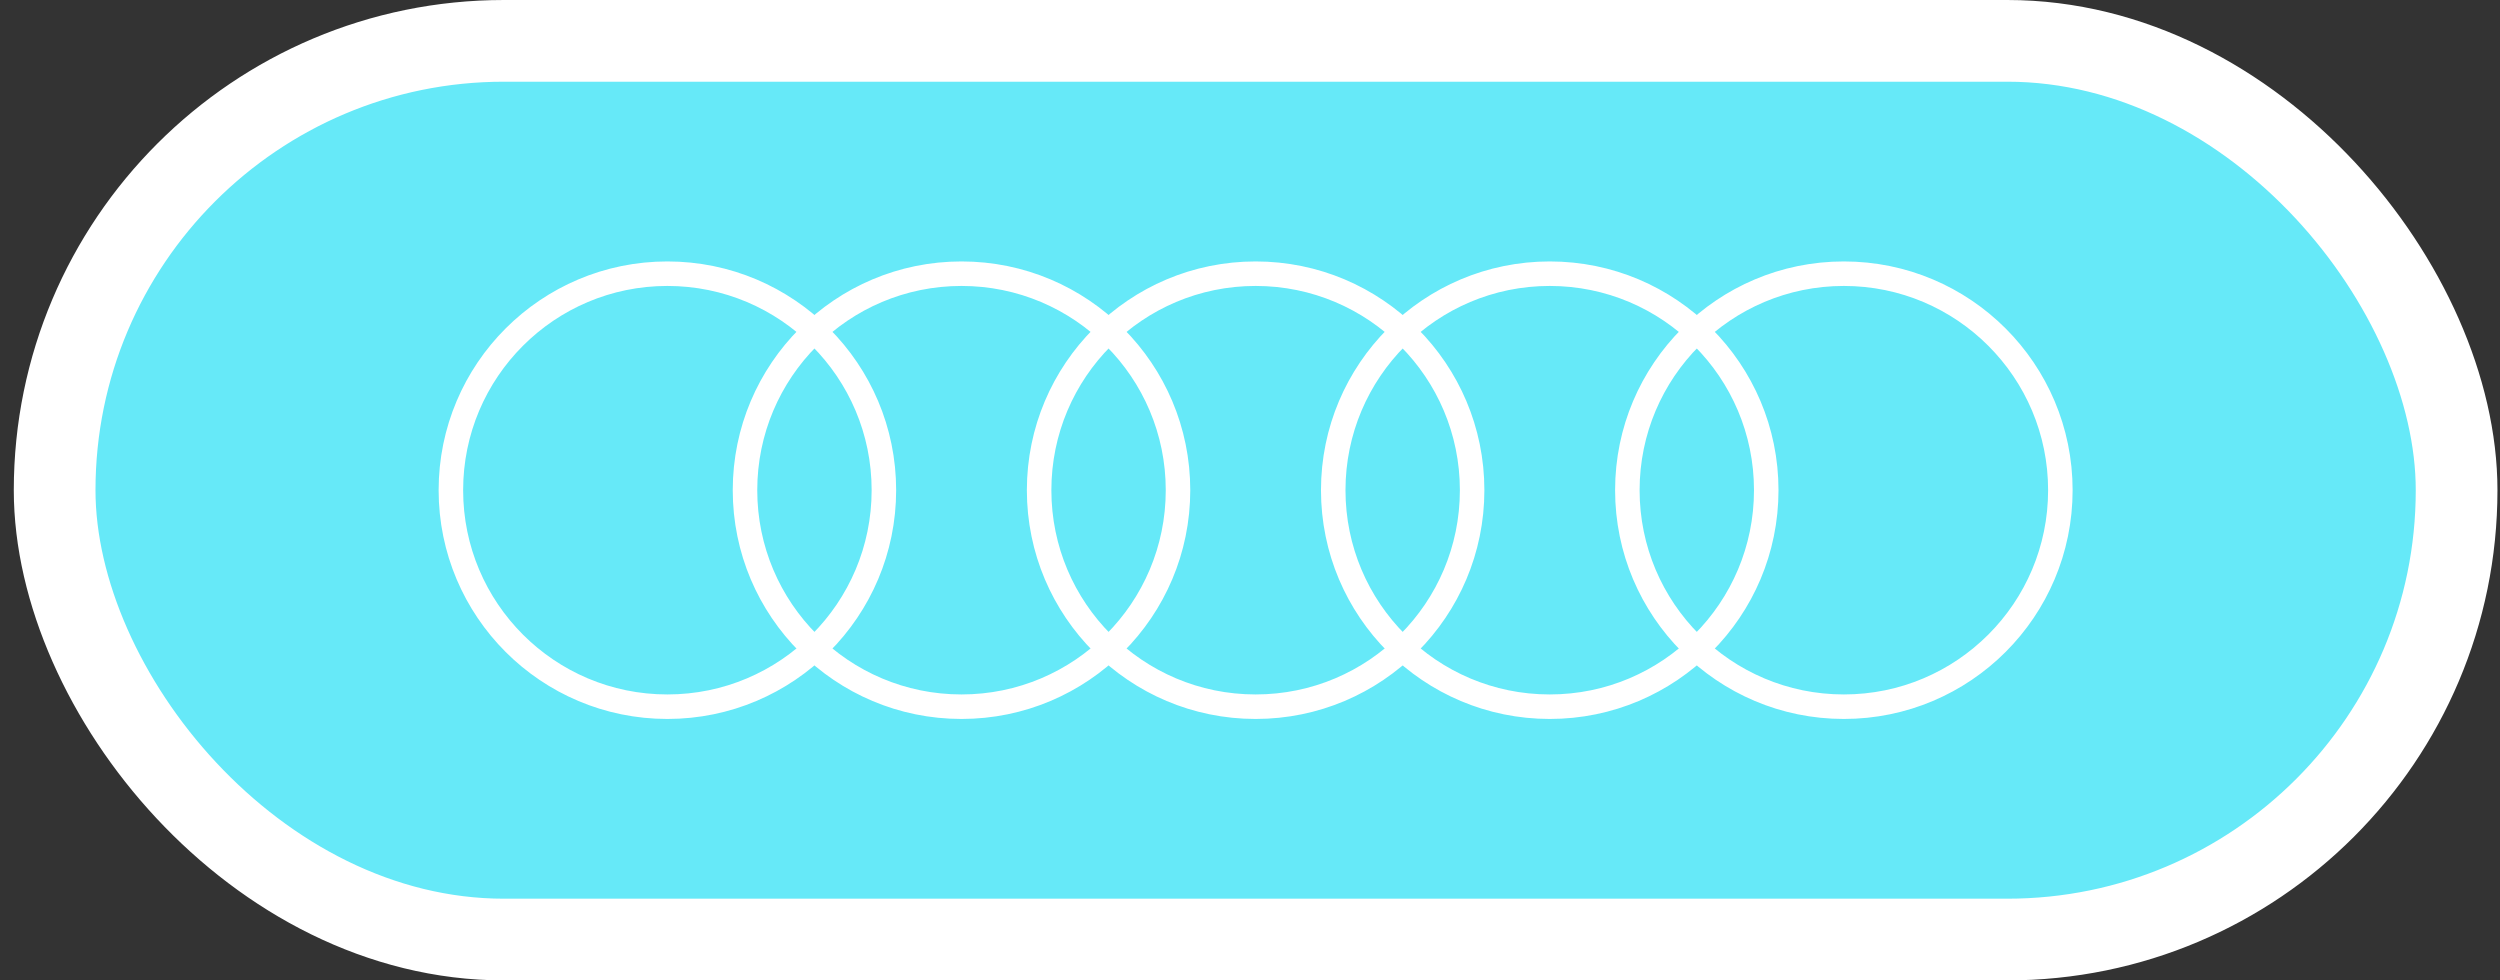 <svg xmlns="http://www.w3.org/2000/svg" width="153" height="60" viewBox="0 0 153 60" fill="none"><rect x="0" y="0" width="153" height="60" fill="#333333" stroke="none"/><rect x="3.344" y="2.5" width="147" height="55" rx="27.5" fill="#66E9F8"></rect><rect x="3.344" y="2.5" width="147" height="55" rx="27.5" stroke="white" stroke-width="5"></rect><circle cx="40.844" cy="30" r="13.25" stroke="white" stroke-width="1.5"></circle><circle cx="58.844" cy="30" r="13.25" stroke="white" stroke-width="1.5"></circle><circle cx="76.844" cy="30" r="13.25" stroke="white" stroke-width="1.5"></circle><circle cx="94.844" cy="30" r="13.25" stroke="white" stroke-width="1.5"></circle><circle cx="112.844" cy="30" r="13.25" stroke="white" stroke-width="1.5"></circle></svg>